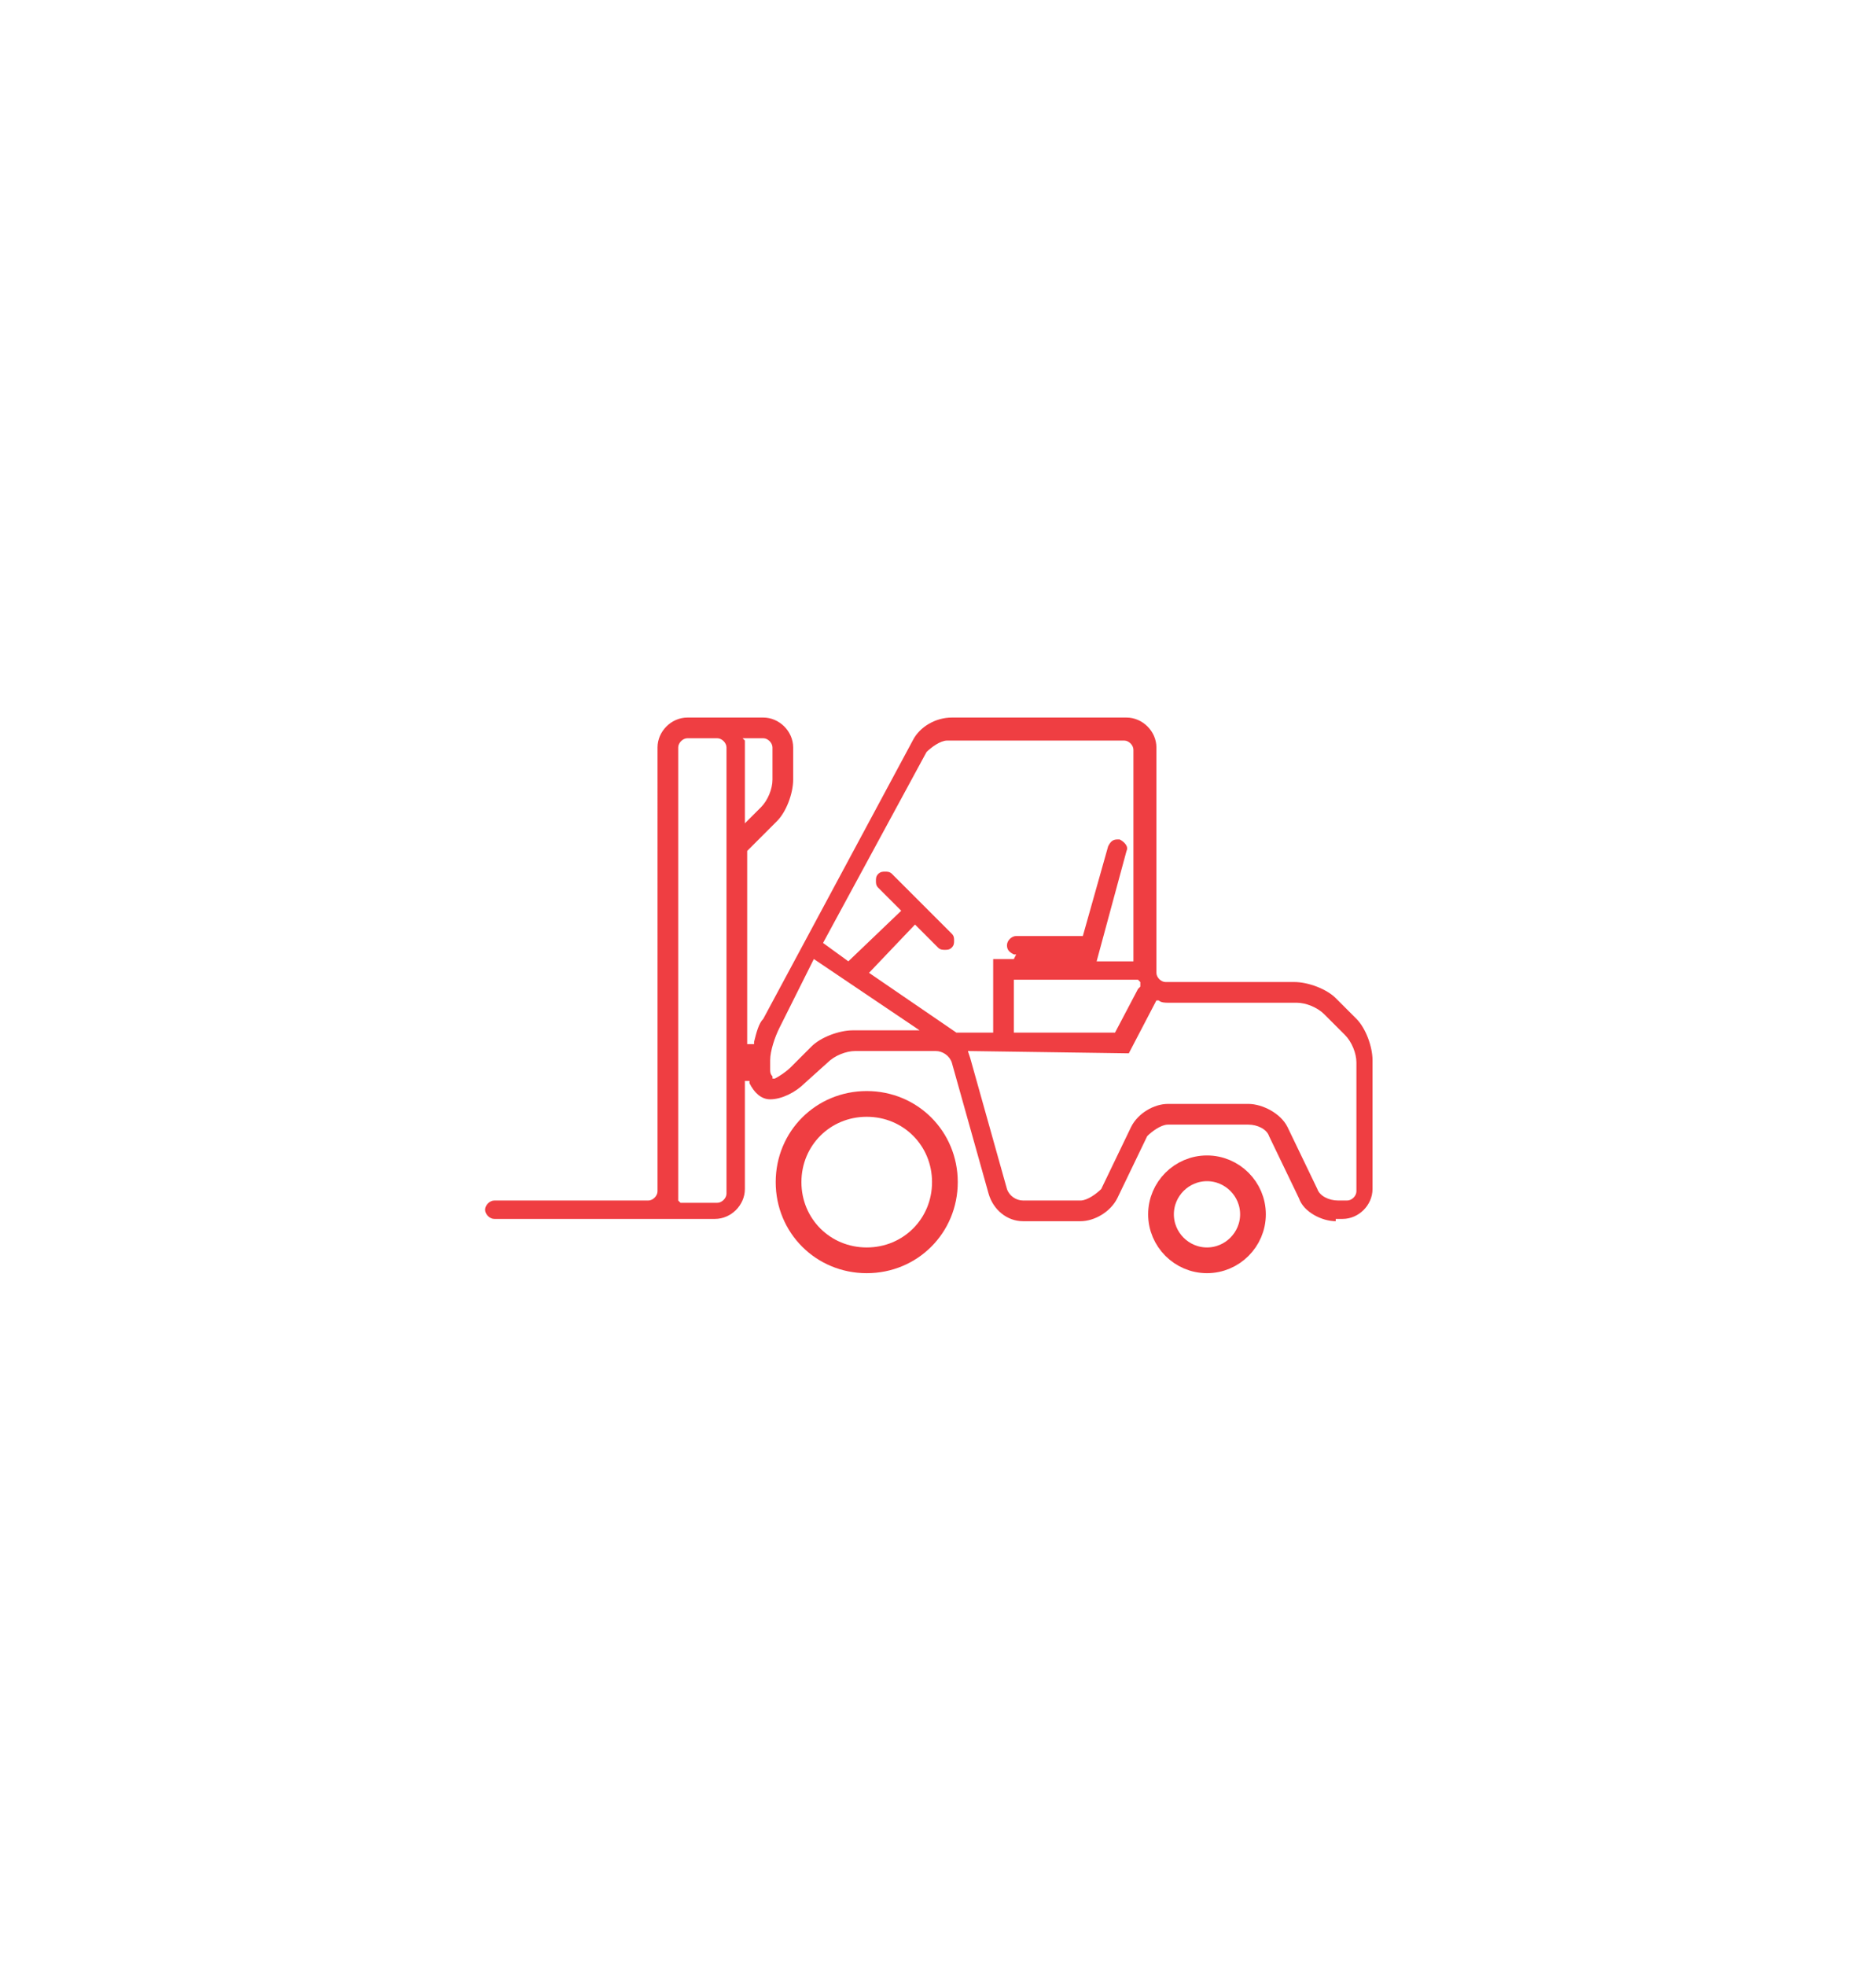 <?xml version="1.0" encoding="utf-8"?>
<!-- Generator: Adobe Illustrator 25.2.1, SVG Export Plug-In . SVG Version: 6.00 Build 0)  -->
<svg version="1.1" baseProfile="tiny" id="Layer_1" xmlns="http://www.w3.org/2000/svg" xmlns:xlink="http://www.w3.org/1999/xlink"
	 x="0px" y="0px" viewBox="0 0 81.6 85.5" overflow="visible" xml:space="preserve">
<path fill="none" stroke="#EF3E42" stroke-width="1.119" stroke-miterlimit="10" d="M37.7,48c-1.9,0-3.4,1.5-3.4,3.4
	c0,1.9,1.5,3.4,3.4,3.4c1.9,0,3.4-1.5,3.4-3.4C41.1,49.5,39.6,48,37.7,48"/>
<path fill="none" stroke="#EF3E42" stroke-width="1.119" stroke-miterlimit="10" d="M52.5,50.8c-1.1,0-2,0.9-2,2c0,1.1,0.9,2,2,2
	c1.1,0,2-0.9,2-2C54.5,51.7,53.6,50.8,52.5,50.8"/>
<path fill="#EF3E42" d="M58.1,53.1c-0.6,0-1.4-0.4-1.6-1l-1.3-2.7c-0.1-0.3-0.5-0.5-0.9-0.5h-3.5c-0.3,0-0.7,0.3-0.9,0.5l-1.3,2.7
	c-0.3,0.6-1,1-1.6,1h-2.5c-0.7,0-1.3-0.5-1.5-1.2l-1.6-5.7c-0.1-0.3-0.4-0.5-0.7-0.5h-3.5c-0.4,0-0.9,0.2-1.2,0.5L35,47.1
	c-0.4,0.4-1,0.7-1.5,0.7c-0.4,0-0.7-0.3-0.9-0.7l0-0.1l-0.2,0v4.7c0,0.7-0.6,1.3-1.3,1.3h-9.6c-0.2,0-0.4-0.2-0.4-0.4
	s0.2-0.4,0.4-0.4h6.7c0.2,0,0.4-0.2,0.4-0.4V32.5c0-0.7,0.6-1.3,1.3-1.3h3.3c0.7,0,1.3,0.6,1.3,1.3v1.4c0,0.6-0.3,1.4-0.7,1.8
	L32.5,37l0,8.4l0.3,0l0-0.1c0.1-0.4,0.2-0.8,0.4-1l6.5-12.1c0.3-0.6,1-1,1.7-1H49c0.7,0,1.3,0.6,1.3,1.3v9.8c0,0.2,0.2,0.4,0.4,0.4
	h5.6c0.6,0,1.4,0.3,1.8,0.7l0.9,0.9c0.4,0.4,0.7,1.2,0.7,1.8v5.6c0,0.7-0.6,1.3-1.3,1.3H58.1z M54.3,48c0.6,0,1.4,0.4,1.7,1l1.3,2.7
	c0.1,0.3,0.5,0.5,0.9,0.5h0.4c0.2,0,0.4-0.2,0.4-0.4v-5.6c0-0.4-0.2-0.9-0.5-1.2l-0.9-0.9c-0.3-0.3-0.8-0.5-1.2-0.5h-5.6
	c-0.1,0-0.3,0-0.4-0.1l-0.1,0l-1.2,2.3l-7-0.1l0.1,0.3l1.6,5.7c0.1,0.3,0.4,0.5,0.7,0.5h2.5c0.3,0,0.7-0.3,0.9-0.5l1.3-2.7
	c0.3-0.6,1-1,1.6-1H54.3z M29.9,32.1c-0.2,0-0.4,0.2-0.4,0.4v19.3c0,0.1,0,0.2,0,0.3l0,0.1l0.1,0.1h1.6c0.2,0,0.4-0.2,0.4-0.4V32.5
	c0-0.2-0.2-0.4-0.4-0.4H29.9z M33.9,44.7c-0.2,0.4-0.4,1-0.4,1.4v0.4c0,0.1,0,0.2,0.1,0.3l0,0.1l0.1,0c0.2-0.1,0.5-0.3,0.7-0.5
	l0.9-0.9c0.4-0.4,1.2-0.7,1.8-0.7H40l-4.6-3.1L33.9,44.7z M37.8,42.3l3.8,2.6l1.6,0v-3.2h0.9l0.1-0.2l-0.1,0
	c-0.2-0.1-0.3-0.2-0.3-0.4c0-0.2,0.2-0.4,0.4-0.4h2.9l1.1-3.9c0.1-0.2,0.2-0.3,0.4-0.3c0,0,0.1,0,0.1,0c0.2,0.1,0.4,0.3,0.3,0.5
	l-1.3,4.8h1.6v-9.2c0-0.2-0.2-0.4-0.4-0.4h-7.7c-0.3,0-0.7,0.3-0.9,0.5l-4.5,8.3l1.1,0.8l2.3-2.2l-1-1c-0.1-0.1-0.1-0.2-0.1-0.3
	s0-0.2,0.1-0.3c0.1-0.1,0.2-0.1,0.3-0.1s0.2,0,0.3,0.1l2.6,2.6c0.1,0.1,0.1,0.2,0.1,0.3c0,0.1,0,0.2-0.1,0.3
	c-0.1,0.1-0.2,0.1-0.3,0.1c-0.1,0-0.2,0-0.3-0.1l-1-1L37.8,42.3z M44,44.9h4.5l1-1.9l0.1-0.1c0-0.1,0-0.2,0-0.2l-0.1-0.1l-5.4,0
	V44.9z M32.4,32.2c0,0.1,0,0.2,0,0.3v3.3l0.7-0.7c0.3-0.3,0.5-0.8,0.5-1.2v-1.4c0-0.2-0.2-0.4-0.4-0.4h-0.9L32.4,32.2z"/>
</svg>
